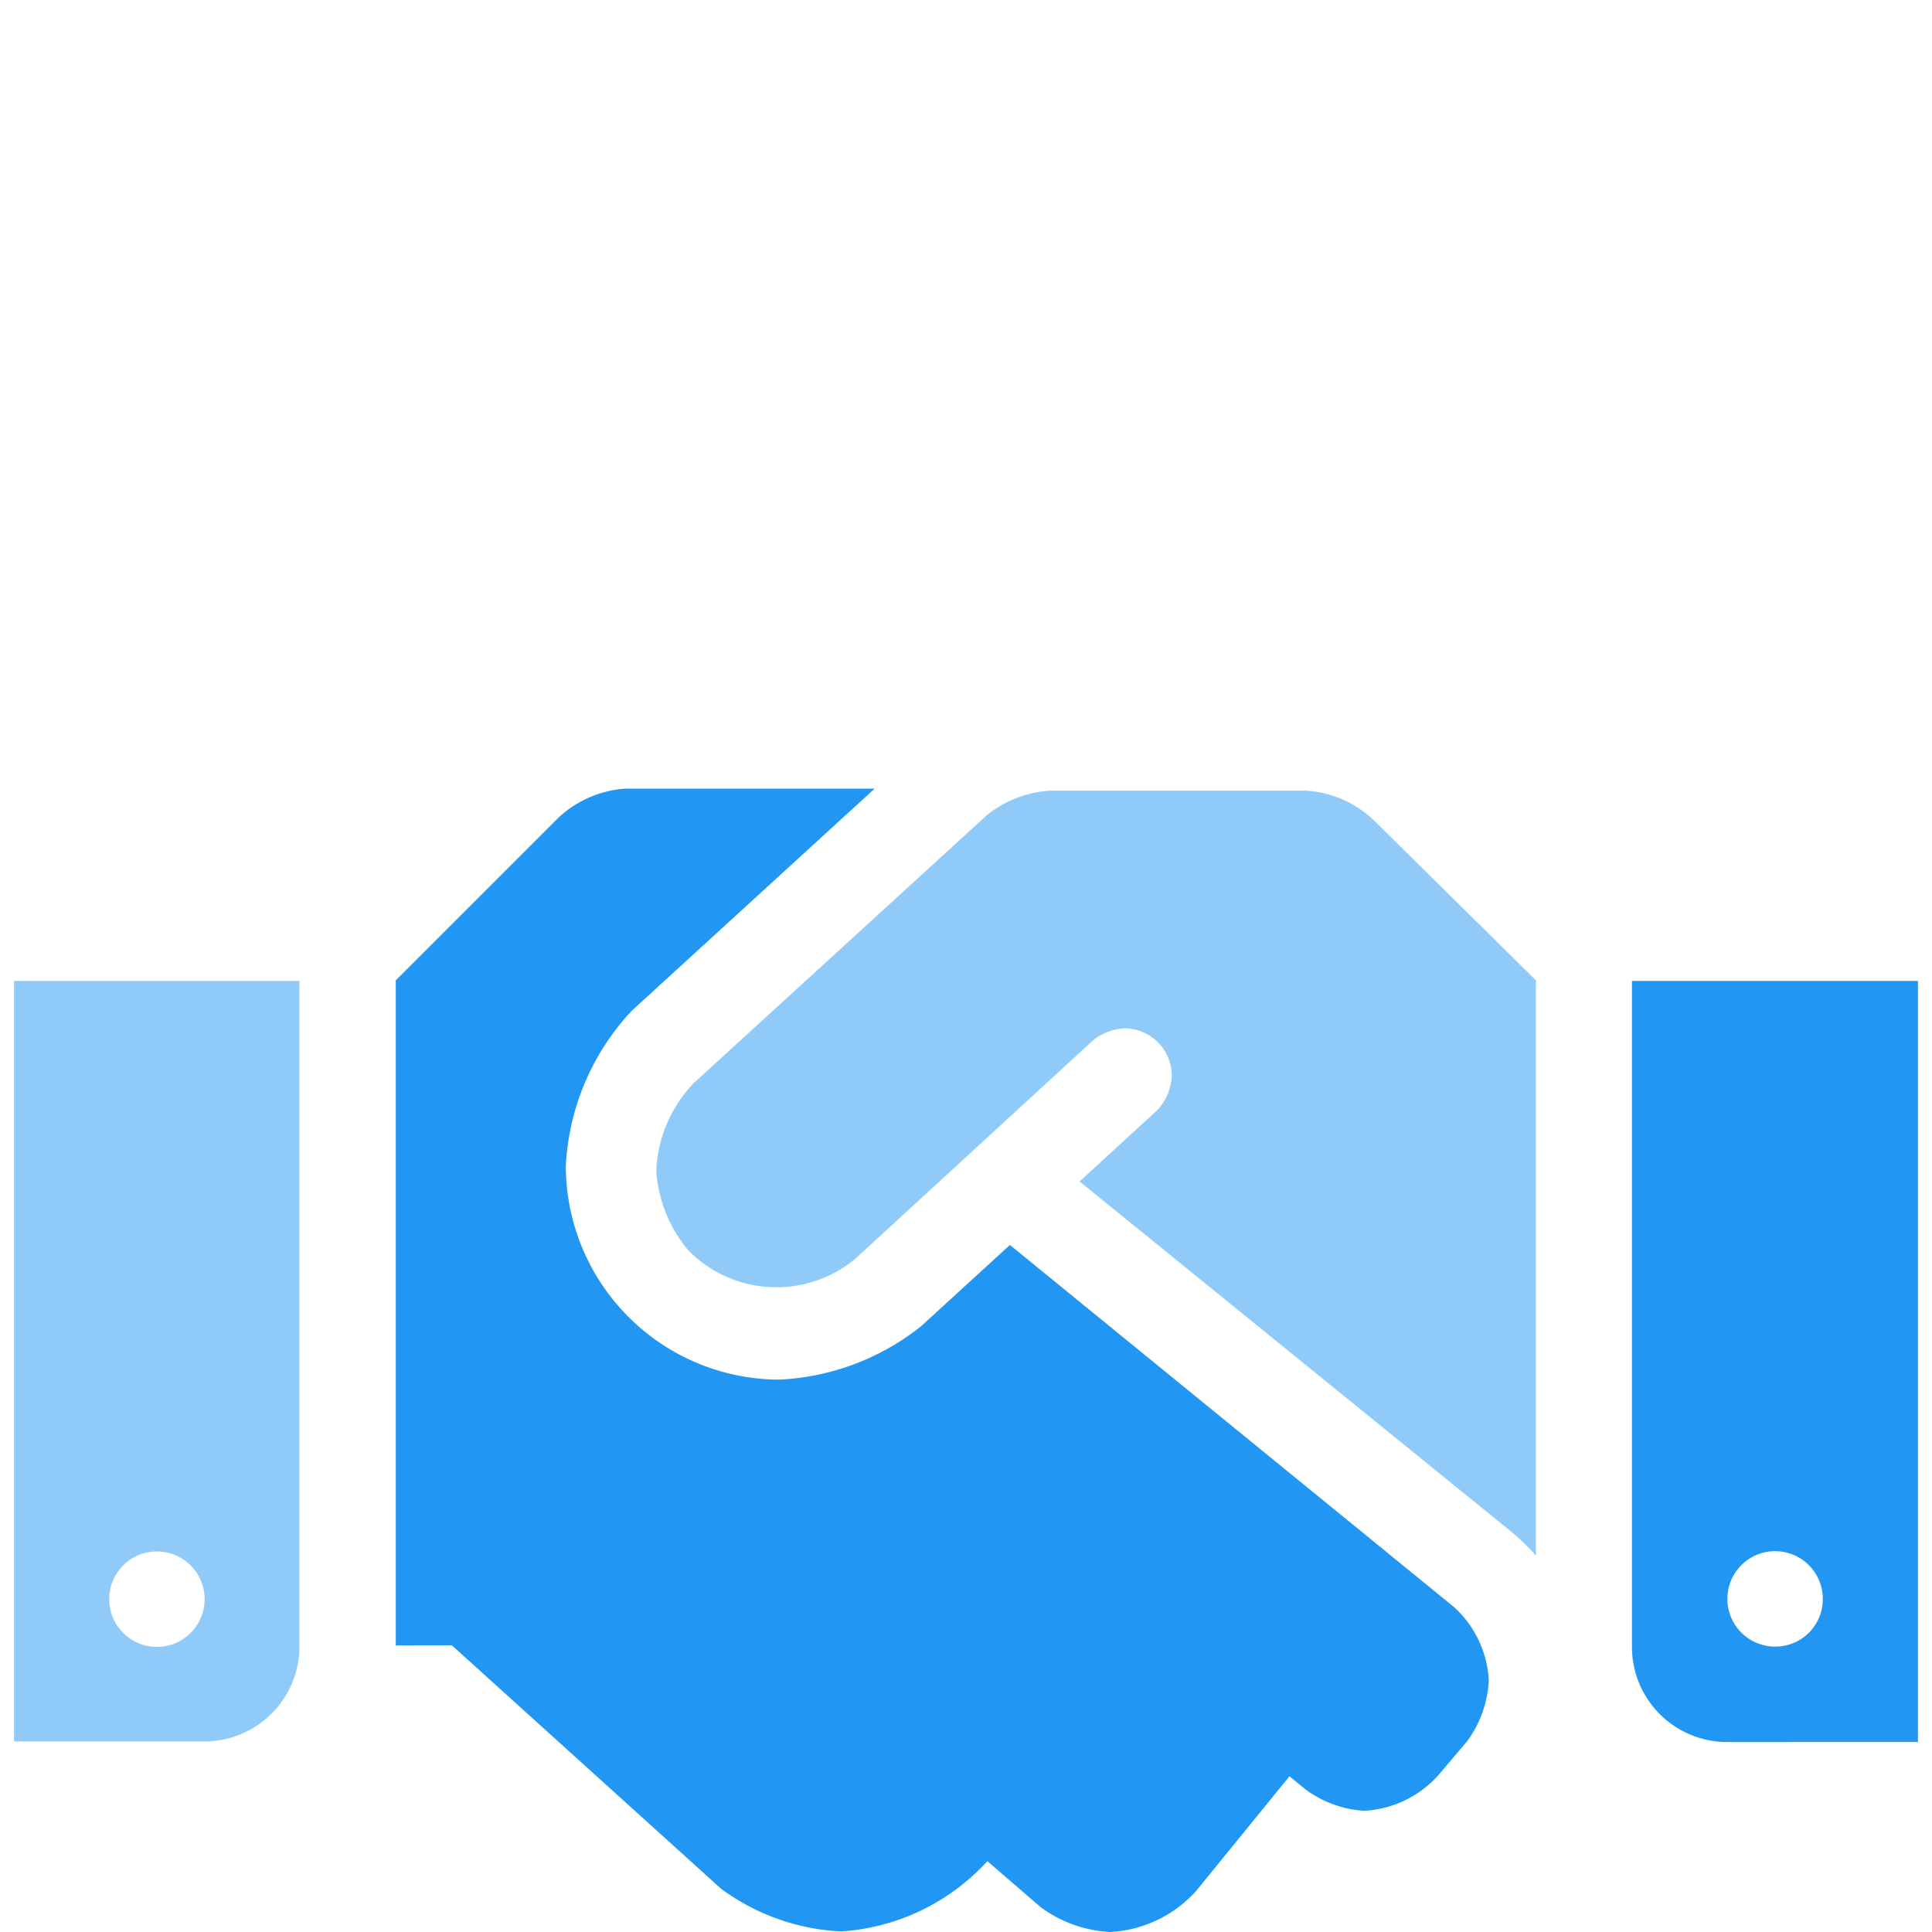 <?xml version="1.0" encoding="UTF-8"?> <svg xmlns="http://www.w3.org/2000/svg" id="analytics" viewBox="0 0 66 66"><defs><style>.cls-1,.cls-2{fill:#2196f3;}.cls-2{opacity:0.5;}</style></defs><path class="cls-1" d="M50.86,57.41a3.84,3.84,0,0,1-.73,2.06l-1,1.18a3.67,3.67,0,0,1-2.53,1.21,3.77,3.77,0,0,1-2-.73l-.55-.45L40.86,64.6A4.25,4.25,0,0,1,37.93,66a4.35,4.35,0,0,1-2.38-.85l-1.82-1.57,0,0a7.4,7.4,0,0,1-5,2.4,7.5,7.5,0,0,1-4.1-1.46l-9.19-8.31H13.52V33.49l5.55-5.55a3.73,3.73,0,0,1,2.3-1h8.51l-8.31,7.6a8.38,8.38,0,0,0-2.24,5.27,7.31,7.31,0,0,0,7.31,7.32,8.43,8.43,0,0,0,4.81-1.81l3.05-2.79L49.66,54.89A3.64,3.64,0,0,1,50.86,57.41Zm14.66-23.9v26H59a3.25,3.25,0,0,1-3.25-3.25V33.51ZM62.27,54.62a1.63,1.63,0,1,0-1.63,1.63A1.62,1.62,0,0,0,62.27,54.62Z"></path><path class="cls-2" d="M.48,33.51h9.75V56.24A3.25,3.25,0,0,1,7,59.49H.48ZM3.73,54.62A1.63,1.63,0,1,0,5.36,53,1.63,1.63,0,0,0,3.73,54.62ZM52.47,33.49V53.14a8.43,8.43,0,0,0-.8-.78l-14.79-12,2.65-2.43a1.83,1.83,0,0,0,.5-1.17,1.62,1.62,0,0,0-1.62-1.63,1.89,1.89,0,0,0-1.07.41L29.22,43l0,0a4.22,4.22,0,0,1-5.69-.27A4.67,4.67,0,0,1,22.42,40,4.59,4.59,0,0,1,23.7,37l0,0,10-9.14a3.78,3.78,0,0,1,2.2-.85h8.73a3.7,3.7,0,0,1,2.29,1Z"></path></svg> 